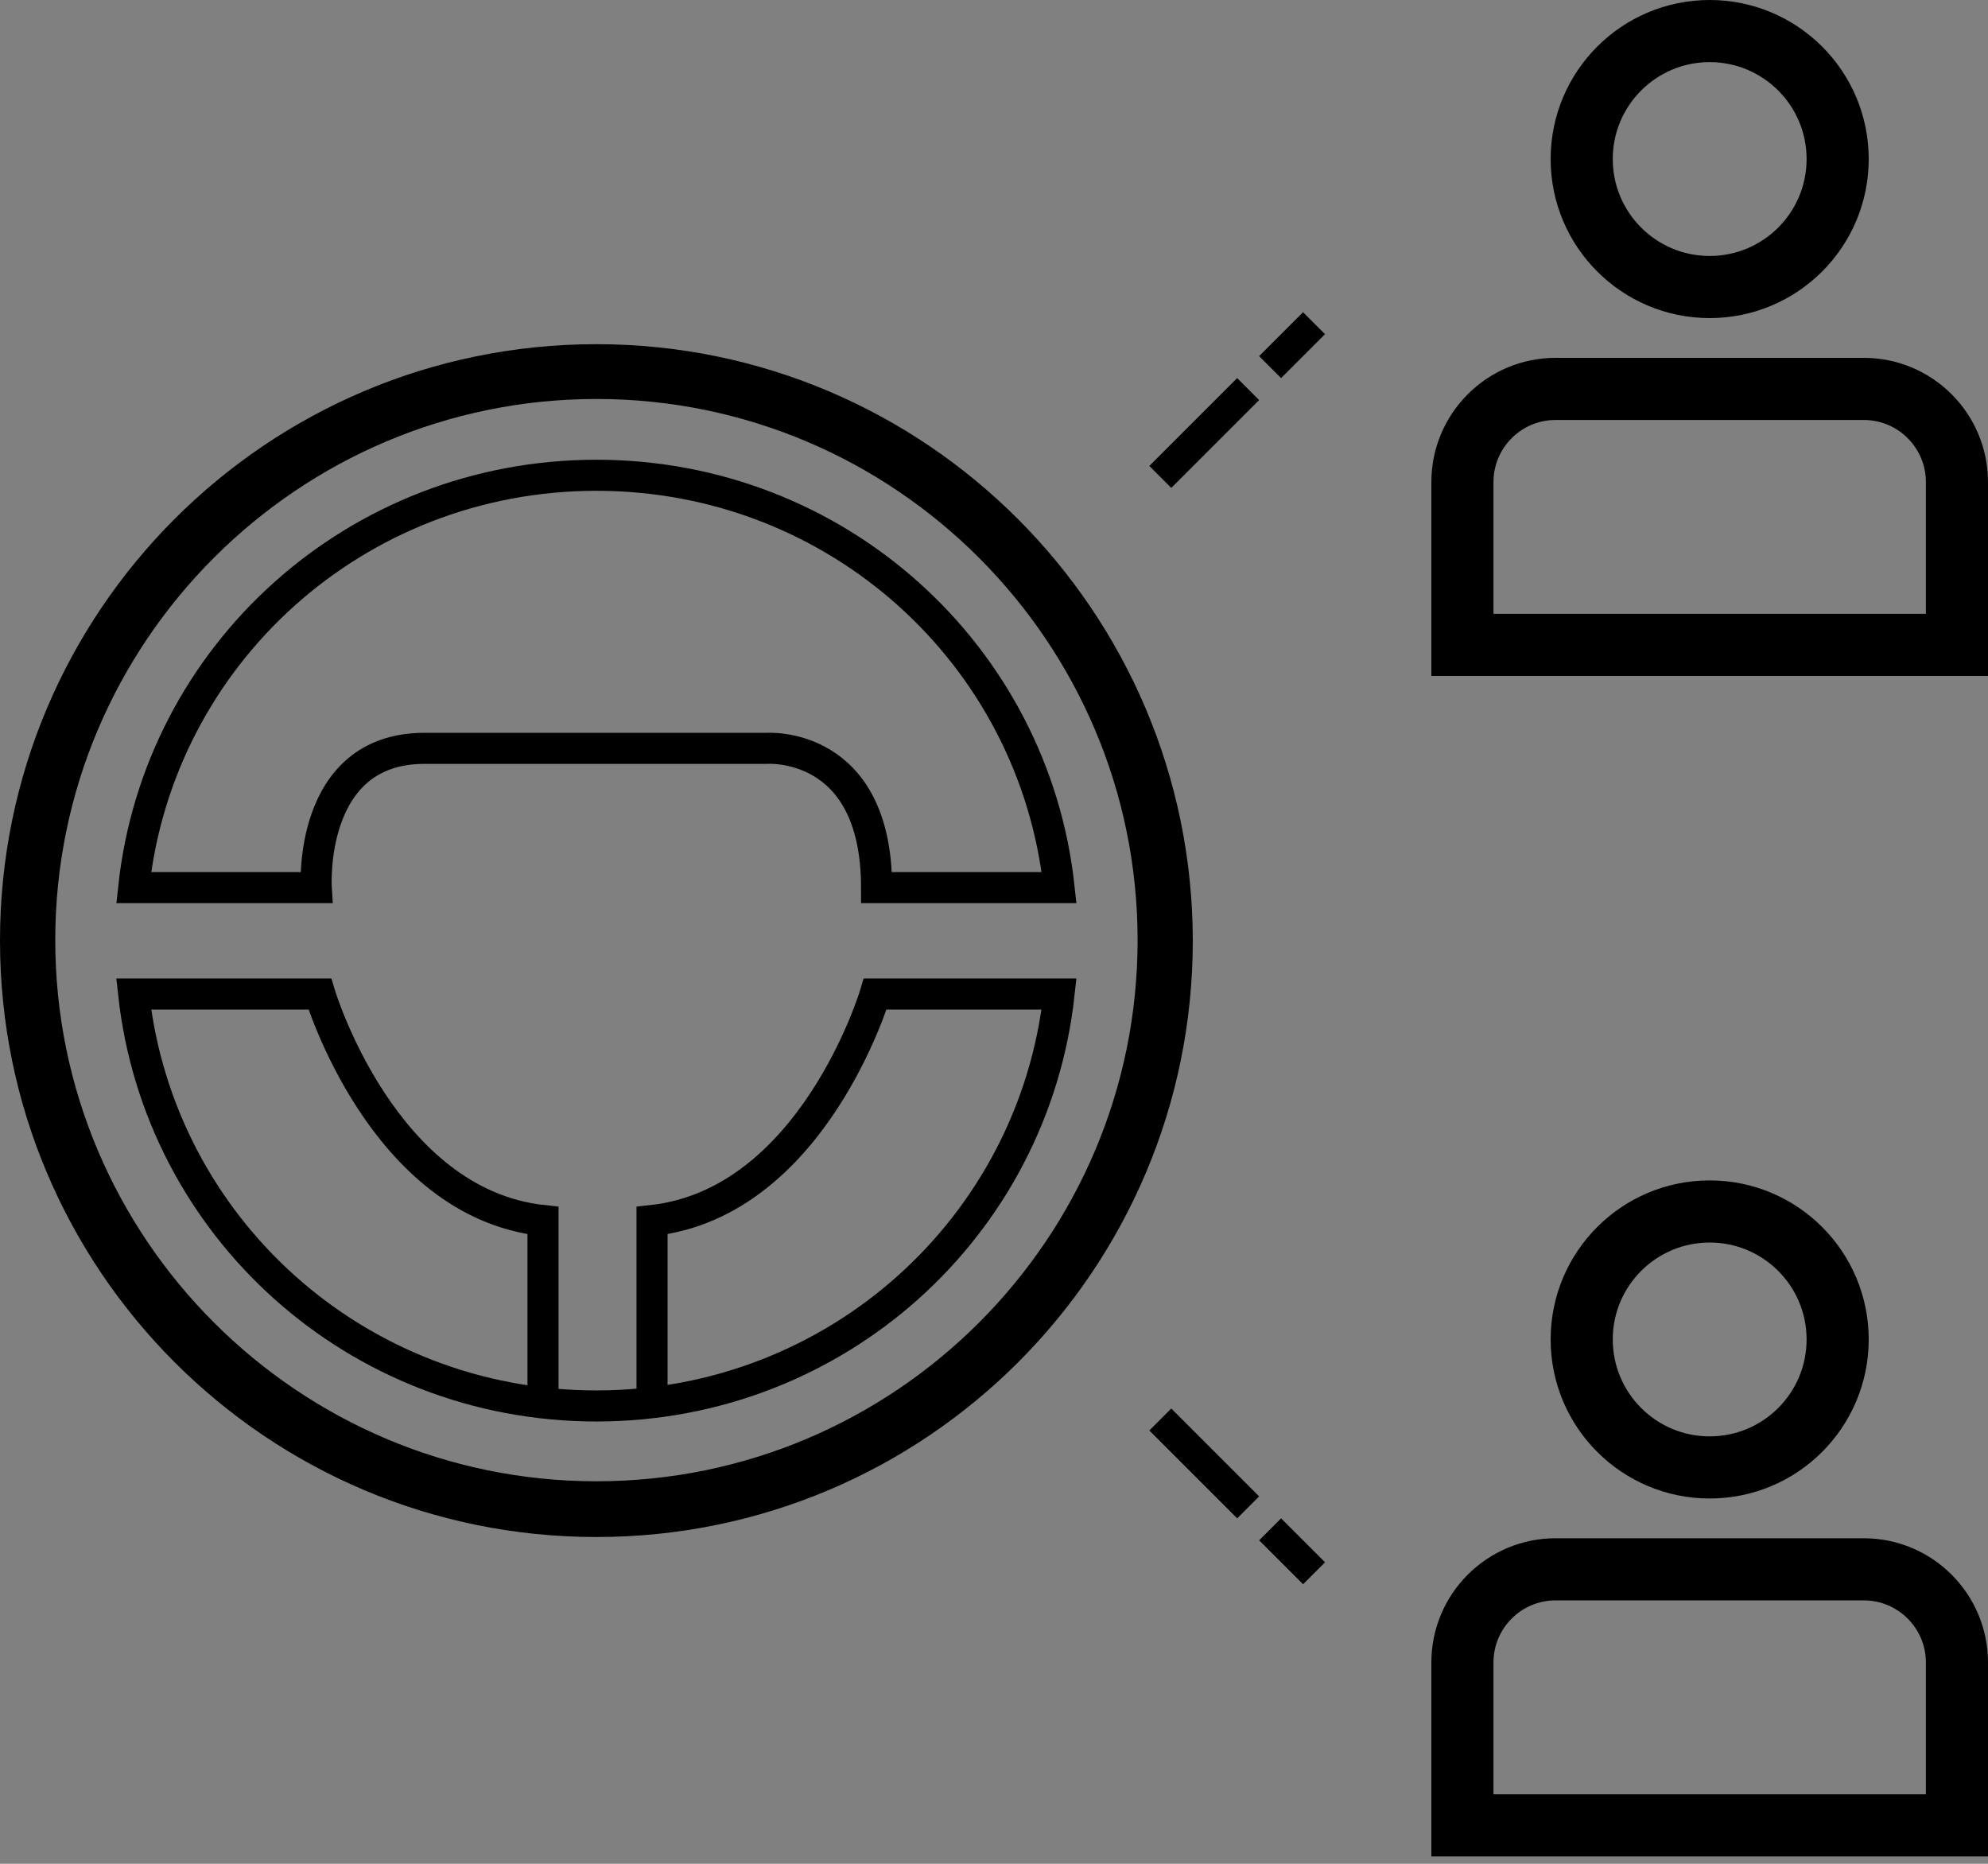 <svg fill="none" height="60" viewBox="0 0 64 60" width="64" xmlns="http://www.w3.org/2000/svg"><rect x="0" y="0" width="64" height="60" fill="#808080" stroke="none"/><g stroke="rgba(0, 0, 0, 1)"><path d="m37.123 30.265c0-9.876-8.039-17.921-17.922-17.921-9.884 0-17.922 8.045-17.922 17.921 0 9.876 8.039 17.921 17.922 17.921 9.883 0 17.922-8.03 17.922-17.921zm-36.623.015c0-10.324 8.37-18.7 18.7-18.7 10.315 0 18.686 8.376 18.7 18.701-0 10.323-8.37 18.699-18.7 18.699-10.33 0-18.7-8.376-18.7-18.7z" fill="#fff"/><path d="m17.481 45.29v-5.998c-5.171-.559-7.184-7.292-7.184-7.292h-5.876-.118c.823 7.498 7.169 13.261 14.896 13.261s14.073-5.763 14.896-13.261h-.382-5.538s-1.998 6.718-7.184 7.292v5.998" stroke-miterlimit="10"/><path d="m4.304 28.575c.808-7.512 7.169-13.275 14.896-13.275s14.088 5.763 14.896 13.275h-.529-5.347c0-4.748-3.54-4.484-3.54-4.484h-5.479-5.538c-3.761 0-3.482 4.484-3.482 4.484h-5.612z" stroke-miterlimit="10"/><g stroke-width="2"><circle cx="55.04" cy="43.12" r="4.12"/><path d="m47.08 53.52c0-1.657 1.343-3 3-3h9.92c1.657 0 3 1.343 3 3v5.24h-15.92z"/><circle cx="55.04" cy="5.12" r="4.12"/><path d="m47.08 15.52c0-1.657 1.343-3 3-3h9.92c1.657 0 3 1.343 3 3v5.24h-15.92z"/></g><path d="m0-.5h7" stroke-dasharray="4 1" transform="matrix(.707 -.707 -.707 -.707 37 15)"/><path d="m37.354 45.697 4.95 4.95" stroke-dasharray="4 1"/></g></svg>
